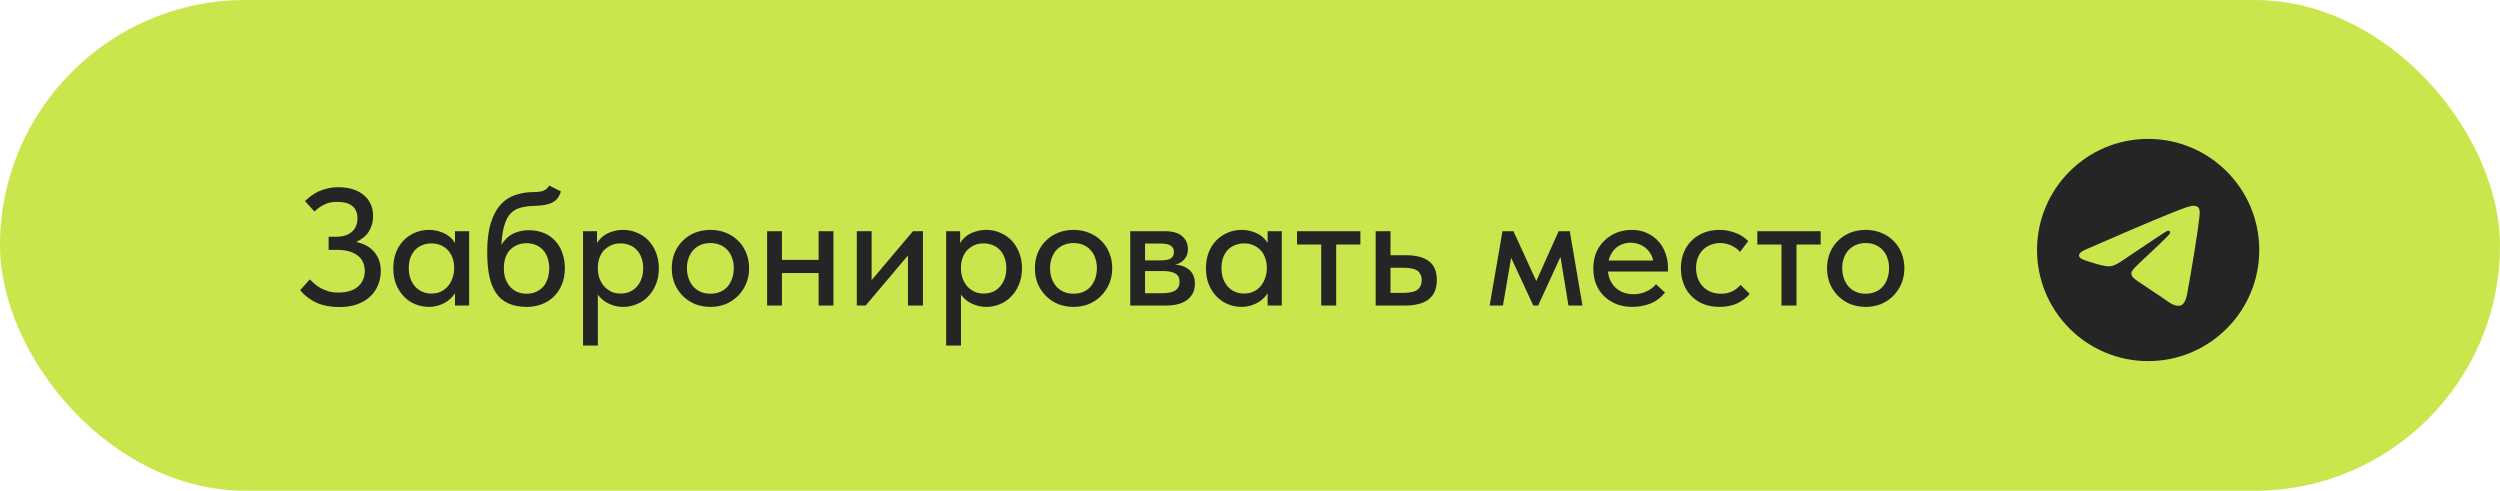 <?xml version="1.0" encoding="UTF-8"?> <svg xmlns="http://www.w3.org/2000/svg" width="270" height="53" viewBox="0 0 270 53" fill="none"><rect width="270" height="53" rx="26.5" fill="#CAE64D"></rect><g clip-path="url(#clip0_814_399)"><path fill-rule="evenodd" clip-rule="evenodd" d="M244 27C244 33.627 238.627 39 232 39C225.373 39 220 33.627 220 27C220 20.373 225.373 15 232 15C238.627 15 244 20.373 244 27ZM232.43 23.859C231.263 24.344 228.93 25.349 225.432 26.873C224.864 27.099 224.566 27.32 224.539 27.536C224.493 27.901 224.951 28.045 225.573 28.241C225.658 28.268 225.746 28.295 225.836 28.325C226.449 28.524 227.273 28.757 227.701 28.766C228.09 28.774 228.524 28.614 229.003 28.285C232.271 26.079 233.958 24.964 234.064 24.94C234.139 24.923 234.243 24.901 234.313 24.964C234.383 25.026 234.376 25.144 234.369 25.176C234.323 25.369 232.528 27.038 231.599 27.902C231.31 28.171 231.104 28.362 231.062 28.406C230.968 28.503 230.872 28.596 230.78 28.685C230.211 29.233 229.784 29.645 230.804 30.317C231.294 30.64 231.686 30.907 232.077 31.173C232.504 31.464 232.93 31.754 233.482 32.116C233.622 32.208 233.756 32.303 233.887 32.397C234.384 32.751 234.831 33.069 235.383 33.019C235.703 32.989 236.034 32.688 236.203 31.788C236.6 29.663 237.382 25.058 237.562 23.161C237.578 22.995 237.558 22.782 237.542 22.689C237.526 22.595 237.493 22.462 237.371 22.364C237.228 22.247 237.006 22.222 236.906 22.224C236.455 22.232 235.763 22.473 232.43 23.859Z" fill="#252525"></path></g><path d="M36.608 33.162C35.696 33.162 34.886 33.006 34.178 32.694C33.482 32.37 32.894 31.92 32.414 31.344L33.458 30.174C33.626 30.342 33.806 30.51 33.998 30.678C34.19 30.846 34.412 30.996 34.664 31.128C34.916 31.26 35.198 31.374 35.51 31.47C35.822 31.554 36.17 31.596 36.554 31.596C37.01 31.596 37.412 31.542 37.76 31.434C38.108 31.326 38.402 31.17 38.642 30.966C38.894 30.762 39.08 30.516 39.2 30.228C39.332 29.94 39.398 29.616 39.398 29.256C39.398 28.932 39.338 28.632 39.218 28.356C39.11 28.08 38.936 27.846 38.696 27.654C38.456 27.45 38.15 27.288 37.778 27.168C37.406 27.048 36.962 26.988 36.446 26.988H35.492V25.566H36.338C36.686 25.566 36.998 25.524 37.274 25.44C37.562 25.344 37.802 25.212 37.994 25.044C38.198 24.864 38.348 24.654 38.444 24.414C38.552 24.174 38.606 23.898 38.606 23.586C38.606 23.286 38.558 23.028 38.462 22.812C38.378 22.584 38.24 22.398 38.048 22.254C37.868 22.098 37.64 21.984 37.364 21.912C37.1 21.84 36.788 21.804 36.428 21.804C36.188 21.804 35.96 21.822 35.744 21.858C35.528 21.894 35.318 21.96 35.114 22.056C34.91 22.14 34.712 22.248 34.52 22.38C34.328 22.512 34.142 22.668 33.962 22.848L32.936 21.714C33.116 21.546 33.32 21.372 33.548 21.192C33.788 21.012 34.052 20.85 34.34 20.706C34.64 20.562 34.97 20.448 35.33 20.364C35.702 20.268 36.104 20.22 36.536 20.22C37.148 20.22 37.688 20.298 38.156 20.454C38.624 20.61 39.014 20.826 39.326 21.102C39.638 21.366 39.878 21.69 40.046 22.074C40.214 22.458 40.298 22.878 40.298 23.334C40.298 23.73 40.232 24.102 40.1 24.45C39.98 24.798 39.8 25.104 39.56 25.368C39.32 25.62 39.032 25.836 38.696 26.016C38.372 26.196 38.006 26.322 37.598 26.394L37.67 26.034C38.126 26.046 38.558 26.124 38.966 26.268C39.386 26.4 39.752 26.598 40.064 26.862C40.388 27.126 40.646 27.462 40.838 27.87C41.03 28.266 41.126 28.728 41.126 29.256C41.126 29.808 41.024 30.324 40.82 30.804C40.628 31.284 40.34 31.698 39.956 32.046C39.584 32.394 39.116 32.67 38.552 32.874C38 33.066 37.352 33.162 36.608 33.162ZM49.135 33V31.002L49.045 30.732V27.33L49.135 27.204V24.972H50.665V27.204V27.33V33H49.135ZM46.309 33.144C45.805 33.144 45.319 33.048 44.851 32.856C44.383 32.664 43.975 32.388 43.627 32.028C43.279 31.668 42.997 31.23 42.781 30.714C42.577 30.198 42.475 29.622 42.475 28.986C42.475 28.35 42.571 27.78 42.763 27.276C42.967 26.76 43.243 26.322 43.591 25.962C43.951 25.602 44.359 25.326 44.815 25.134C45.283 24.93 45.781 24.828 46.309 24.828C46.741 24.828 47.131 24.888 47.479 25.008C47.839 25.116 48.151 25.266 48.415 25.458C48.679 25.65 48.889 25.866 49.045 26.106C49.213 26.334 49.309 26.568 49.333 26.808V28.86H49.045C49.045 28.524 48.991 28.2 48.883 27.888C48.775 27.564 48.619 27.288 48.415 27.06C48.211 26.832 47.953 26.646 47.641 26.502C47.341 26.358 46.999 26.286 46.615 26.286C46.267 26.286 45.943 26.346 45.643 26.466C45.343 26.574 45.079 26.742 44.851 26.97C44.635 27.198 44.461 27.48 44.329 27.816C44.209 28.152 44.149 28.536 44.149 28.968C44.149 29.376 44.209 29.748 44.329 30.084C44.449 30.42 44.617 30.708 44.833 30.948C45.049 31.188 45.307 31.374 45.607 31.506C45.907 31.638 46.231 31.704 46.579 31.704C46.975 31.704 47.323 31.632 47.623 31.488C47.935 31.332 48.193 31.134 48.397 30.894C48.601 30.642 48.757 30.354 48.865 30.03C48.985 29.706 49.045 29.376 49.045 29.04H49.423V30.948C49.363 31.248 49.237 31.53 49.045 31.794C48.865 32.058 48.637 32.292 48.361 32.496C48.097 32.688 47.785 32.844 47.425 32.964C47.077 33.084 46.705 33.144 46.309 33.144ZM56.92 33.144C56.128 33.144 55.456 33.018 54.904 32.766C54.352 32.514 53.908 32.142 53.572 31.65C53.236 31.146 52.99 30.522 52.834 29.778C52.69 29.034 52.618 28.176 52.618 27.204C52.618 25.968 52.744 24.942 52.996 24.126C53.248 23.298 53.596 22.632 54.04 22.128C54.496 21.624 55.03 21.27 55.642 21.066C56.266 20.85 56.938 20.742 57.658 20.742C57.886 20.742 58.084 20.73 58.252 20.706C58.42 20.682 58.57 20.646 58.702 20.598C58.834 20.538 58.948 20.466 59.044 20.382C59.14 20.286 59.23 20.172 59.314 20.04L60.574 20.67C60.49 20.958 60.376 21.198 60.232 21.39C60.088 21.582 59.902 21.738 59.674 21.858C59.446 21.978 59.17 22.068 58.846 22.128C58.522 22.188 58.144 22.224 57.712 22.236C57.088 22.248 56.548 22.326 56.092 22.47C55.636 22.602 55.258 22.872 54.958 23.28C54.67 23.676 54.454 24.246 54.31 24.99C54.178 25.722 54.112 26.694 54.112 27.906L53.662 27.582C53.806 27.09 53.992 26.676 54.22 26.34C54.448 25.992 54.706 25.71 54.994 25.494C55.294 25.278 55.618 25.122 55.966 25.026C56.326 24.918 56.71 24.864 57.118 24.864C57.73 24.864 58.276 24.966 58.756 25.17C59.236 25.374 59.644 25.662 59.98 26.034C60.316 26.394 60.568 26.826 60.736 27.33C60.916 27.822 61.006 28.362 61.006 28.95C61.006 29.61 60.898 30.204 60.682 30.732C60.466 31.248 60.172 31.686 59.8 32.046C59.44 32.394 59.008 32.664 58.504 32.856C58.012 33.048 57.484 33.144 56.92 33.144ZM56.884 31.722C57.244 31.722 57.574 31.656 57.874 31.524C58.174 31.392 58.432 31.212 58.648 30.984C58.864 30.744 59.026 30.456 59.134 30.12C59.254 29.784 59.314 29.406 59.314 28.986C59.314 28.578 59.26 28.212 59.152 27.888C59.044 27.552 58.882 27.264 58.666 27.024C58.462 26.784 58.204 26.598 57.892 26.466C57.592 26.334 57.244 26.268 56.848 26.268C56.476 26.268 56.14 26.334 55.84 26.466C55.54 26.598 55.282 26.778 55.066 27.006C54.85 27.234 54.688 27.516 54.58 27.852C54.472 28.188 54.418 28.56 54.418 28.968C54.418 29.412 54.478 29.802 54.598 30.138C54.73 30.474 54.904 30.762 55.12 31.002C55.336 31.23 55.594 31.41 55.894 31.542C56.194 31.662 56.524 31.722 56.884 31.722ZM64.569 37.32H62.967V27.33V27.204V24.972H64.479V27.204L64.569 27.33V30.75V31.002V37.32ZM67.323 33.144C66.915 33.144 66.531 33.084 66.171 32.964C65.823 32.844 65.511 32.688 65.235 32.496C64.971 32.292 64.743 32.058 64.551 31.794C64.371 31.53 64.251 31.248 64.191 30.948V29.04H64.569C64.569 29.376 64.623 29.706 64.731 30.03C64.851 30.354 65.013 30.642 65.217 30.894C65.433 31.134 65.691 31.332 65.991 31.488C66.303 31.632 66.651 31.704 67.035 31.704C67.395 31.704 67.725 31.638 68.025 31.506C68.325 31.374 68.577 31.188 68.781 30.948C68.997 30.708 69.165 30.42 69.285 30.084C69.405 29.748 69.465 29.376 69.465 28.968C69.465 28.536 69.399 28.152 69.267 27.816C69.147 27.48 68.973 27.198 68.745 26.97C68.529 26.742 68.271 26.574 67.971 26.466C67.683 26.346 67.365 26.286 67.017 26.286C66.621 26.286 66.273 26.358 65.973 26.502C65.673 26.646 65.415 26.832 65.199 27.06C64.995 27.288 64.839 27.564 64.731 27.888C64.623 28.2 64.569 28.524 64.569 28.86H64.281V26.808C64.317 26.568 64.413 26.334 64.569 26.106C64.737 25.866 64.947 25.65 65.199 25.458C65.463 25.266 65.775 25.116 66.135 25.008C66.495 24.888 66.891 24.828 67.323 24.828C67.839 24.828 68.331 24.93 68.799 25.134C69.267 25.326 69.675 25.602 70.023 25.962C70.371 26.322 70.647 26.76 70.851 27.276C71.055 27.78 71.157 28.35 71.157 28.986C71.157 29.622 71.049 30.198 70.833 30.714C70.629 31.23 70.347 31.668 69.987 32.028C69.639 32.388 69.231 32.664 68.763 32.856C68.295 33.048 67.815 33.144 67.323 33.144ZM76.728 33.144C76.128 33.144 75.57 33.042 75.054 32.838C74.55 32.622 74.112 32.328 73.74 31.956C73.368 31.584 73.074 31.146 72.858 30.642C72.654 30.126 72.552 29.568 72.552 28.968C72.552 28.368 72.654 27.816 72.858 27.312C73.074 26.796 73.368 26.358 73.74 25.998C74.112 25.626 74.55 25.338 75.054 25.134C75.57 24.93 76.128 24.828 76.728 24.828C77.328 24.828 77.88 24.93 78.384 25.134C78.9 25.338 79.344 25.626 79.716 25.998C80.088 26.358 80.376 26.79 80.58 27.294C80.796 27.798 80.904 28.356 80.904 28.968C80.904 29.568 80.796 30.126 80.58 30.642C80.364 31.146 80.07 31.584 79.698 31.956C79.326 32.328 78.888 32.622 78.384 32.838C77.88 33.042 77.328 33.144 76.728 33.144ZM76.728 31.722C77.112 31.722 77.46 31.656 77.772 31.524C78.084 31.392 78.348 31.206 78.564 30.966C78.78 30.714 78.948 30.42 79.068 30.084C79.188 29.736 79.248 29.364 79.248 28.968C79.248 28.56 79.188 28.194 79.068 27.87C78.96 27.534 78.792 27.246 78.564 27.006C78.348 26.766 78.084 26.58 77.772 26.448C77.46 26.316 77.112 26.25 76.728 26.25C76.344 26.25 75.996 26.316 75.684 26.448C75.372 26.58 75.102 26.766 74.874 27.006C74.658 27.246 74.49 27.534 74.37 27.87C74.25 28.194 74.19 28.56 74.19 28.968C74.19 29.364 74.25 29.73 74.37 30.066C74.49 30.402 74.658 30.696 74.874 30.948C75.102 31.2 75.372 31.392 75.684 31.524C75.996 31.656 76.344 31.722 76.728 31.722ZM83.712 29.49V28.068H89.112V29.49H83.712ZM82.848 33V31.002V30.732V27.33V27.204V24.972H84.45V27.204V27.33V33H82.848ZM88.41 33V31.002V30.732V27.33V27.204V24.972H90.012V27.204V27.33V33H88.41ZM92.533 33V24.972H94.135V31.38L93.109 31.47L98.599 24.972H99.679V33H98.059V26.592L98.977 26.502L93.487 33H92.533ZM103.786 37.32H102.184V27.33V27.204V24.972H103.696V27.204L103.786 27.33V30.75V31.002V37.32ZM106.54 33.144C106.132 33.144 105.748 33.084 105.388 32.964C105.04 32.844 104.728 32.688 104.452 32.496C104.188 32.292 103.96 32.058 103.768 31.794C103.588 31.53 103.468 31.248 103.408 30.948V29.04H103.786C103.786 29.376 103.84 29.706 103.948 30.03C104.068 30.354 104.23 30.642 104.434 30.894C104.65 31.134 104.908 31.332 105.208 31.488C105.52 31.632 105.868 31.704 106.252 31.704C106.612 31.704 106.942 31.638 107.242 31.506C107.542 31.374 107.794 31.188 107.998 30.948C108.214 30.708 108.382 30.42 108.502 30.084C108.622 29.748 108.682 29.376 108.682 28.968C108.682 28.536 108.616 28.152 108.484 27.816C108.364 27.48 108.19 27.198 107.962 26.97C107.746 26.742 107.488 26.574 107.188 26.466C106.9 26.346 106.582 26.286 106.234 26.286C105.838 26.286 105.49 26.358 105.19 26.502C104.89 26.646 104.632 26.832 104.416 27.06C104.212 27.288 104.056 27.564 103.948 27.888C103.84 28.2 103.786 28.524 103.786 28.86H103.498V26.808C103.534 26.568 103.63 26.334 103.786 26.106C103.954 25.866 104.164 25.65 104.416 25.458C104.68 25.266 104.992 25.116 105.352 25.008C105.712 24.888 106.108 24.828 106.54 24.828C107.056 24.828 107.548 24.93 108.016 25.134C108.484 25.326 108.892 25.602 109.24 25.962C109.588 26.322 109.864 26.76 110.068 27.276C110.272 27.78 110.374 28.35 110.374 28.986C110.374 29.622 110.266 30.198 110.05 30.714C109.846 31.23 109.564 31.668 109.204 32.028C108.856 32.388 108.448 32.664 107.98 32.856C107.512 33.048 107.032 33.144 106.54 33.144ZM115.944 33.144C115.344 33.144 114.786 33.042 114.27 32.838C113.766 32.622 113.328 32.328 112.956 31.956C112.584 31.584 112.29 31.146 112.074 30.642C111.87 30.126 111.768 29.568 111.768 28.968C111.768 28.368 111.87 27.816 112.074 27.312C112.29 26.796 112.584 26.358 112.956 25.998C113.328 25.626 113.766 25.338 114.27 25.134C114.786 24.93 115.344 24.828 115.944 24.828C116.544 24.828 117.096 24.93 117.6 25.134C118.116 25.338 118.56 25.626 118.932 25.998C119.304 26.358 119.592 26.79 119.796 27.294C120.012 27.798 120.12 28.356 120.12 28.968C120.12 29.568 120.012 30.126 119.796 30.642C119.58 31.146 119.286 31.584 118.914 31.956C118.542 32.328 118.104 32.622 117.6 32.838C117.096 33.042 116.544 33.144 115.944 33.144ZM115.944 31.722C116.328 31.722 116.676 31.656 116.988 31.524C117.3 31.392 117.564 31.206 117.78 30.966C117.996 30.714 118.164 30.42 118.284 30.084C118.404 29.736 118.464 29.364 118.464 28.968C118.464 28.56 118.404 28.194 118.284 27.87C118.176 27.534 118.008 27.246 117.78 27.006C117.564 26.766 117.3 26.58 116.988 26.448C116.676 26.316 116.328 26.25 115.944 26.25C115.56 26.25 115.212 26.316 114.9 26.448C114.588 26.58 114.318 26.766 114.09 27.006C113.874 27.246 113.706 27.534 113.586 27.87C113.466 28.194 113.406 28.56 113.406 28.968C113.406 29.364 113.466 29.73 113.586 30.066C113.706 30.402 113.874 30.696 114.09 30.948C114.318 31.2 114.588 31.392 114.9 31.524C115.212 31.656 115.56 31.722 115.944 31.722ZM122.065 33V24.972H125.827C126.655 24.972 127.273 25.152 127.681 25.512C128.089 25.872 128.293 26.334 128.293 26.898C128.293 27.174 128.245 27.42 128.149 27.636C128.053 27.84 127.915 28.02 127.735 28.176C127.567 28.332 127.363 28.446 127.123 28.518C126.895 28.59 126.637 28.626 126.349 28.626V28.536C126.733 28.536 127.087 28.572 127.411 28.644C127.735 28.716 128.017 28.836 128.257 29.004C128.509 29.16 128.701 29.376 128.833 29.652C128.977 29.916 129.049 30.24 129.049 30.624C129.049 31.368 128.779 31.95 128.239 32.37C127.711 32.79 126.925 33 125.881 33H122.065ZM123.667 32.136L123.343 31.668H125.467C126.151 31.668 126.643 31.566 126.943 31.362C127.243 31.158 127.393 30.852 127.393 30.444C127.393 30.012 127.243 29.712 126.943 29.544C126.643 29.364 126.199 29.274 125.611 29.274H123.343V28.122H125.377C125.833 28.122 126.181 28.056 126.421 27.924C126.661 27.792 126.781 27.552 126.781 27.204C126.781 26.88 126.661 26.652 126.421 26.52C126.193 26.376 125.839 26.304 125.359 26.304H123.343L123.667 25.746V32.136ZM136.903 33V31.002L136.813 30.732V27.33L136.903 27.204V24.972H138.433V27.204V27.33V33H136.903ZM134.077 33.144C133.573 33.144 133.087 33.048 132.619 32.856C132.151 32.664 131.743 32.388 131.395 32.028C131.047 31.668 130.765 31.23 130.549 30.714C130.345 30.198 130.243 29.622 130.243 28.986C130.243 28.35 130.339 27.78 130.531 27.276C130.735 26.76 131.011 26.322 131.359 25.962C131.719 25.602 132.127 25.326 132.583 25.134C133.051 24.93 133.549 24.828 134.077 24.828C134.509 24.828 134.899 24.888 135.247 25.008C135.607 25.116 135.919 25.266 136.183 25.458C136.447 25.65 136.657 25.866 136.813 26.106C136.981 26.334 137.077 26.568 137.101 26.808V28.86H136.813C136.813 28.524 136.759 28.2 136.651 27.888C136.543 27.564 136.387 27.288 136.183 27.06C135.979 26.832 135.721 26.646 135.409 26.502C135.109 26.358 134.767 26.286 134.383 26.286C134.035 26.286 133.711 26.346 133.411 26.466C133.111 26.574 132.847 26.742 132.619 26.97C132.403 27.198 132.229 27.48 132.097 27.816C131.977 28.152 131.917 28.536 131.917 28.968C131.917 29.376 131.977 29.748 132.097 30.084C132.217 30.42 132.385 30.708 132.601 30.948C132.817 31.188 133.075 31.374 133.375 31.506C133.675 31.638 133.999 31.704 134.347 31.704C134.743 31.704 135.091 31.632 135.391 31.488C135.703 31.332 135.961 31.134 136.165 30.894C136.369 30.642 136.525 30.354 136.633 30.03C136.753 29.706 136.813 29.376 136.813 29.04H137.191V30.948C137.131 31.248 137.005 31.53 136.813 31.794C136.633 32.058 136.405 32.292 136.129 32.496C135.865 32.688 135.553 32.844 135.193 32.964C134.845 33.084 134.473 33.144 134.077 33.144ZM142.69 33V26.412H140.08V24.972H146.92V26.412H144.31V33H142.69ZM148.573 33V24.972H150.175V27.564H151.849C152.941 27.564 153.769 27.78 154.333 28.212C154.897 28.644 155.179 29.322 155.179 30.246C155.179 31.158 154.891 31.848 154.315 32.316C153.751 32.772 152.869 33 151.669 33H148.573ZM151.435 31.632C151.735 31.632 152.017 31.614 152.281 31.578C152.545 31.542 152.767 31.476 152.947 31.38C153.139 31.272 153.283 31.128 153.379 30.948C153.487 30.768 153.541 30.534 153.541 30.246C153.541 29.994 153.493 29.784 153.397 29.616C153.313 29.436 153.187 29.298 153.019 29.202C152.851 29.094 152.641 29.022 152.389 28.986C152.149 28.938 151.867 28.914 151.543 28.914H150.175V31.632H151.435ZM160.88 33L162.266 24.972H163.454L165.92 30.354L168.332 24.972H169.538L170.906 33H169.394L168.53 27.744L166.118 33H165.596L163.202 27.834L162.32 33H160.88ZM176.291 33.144C175.679 33.144 175.115 33.048 174.599 32.856C174.095 32.652 173.651 32.37 173.267 32.01C172.895 31.65 172.601 31.218 172.385 30.714C172.181 30.21 172.079 29.64 172.079 29.004C172.079 28.344 172.187 27.756 172.403 27.24C172.631 26.724 172.937 26.292 173.321 25.944C173.705 25.584 174.143 25.308 174.635 25.116C175.139 24.924 175.667 24.828 176.219 24.828C176.843 24.828 177.395 24.942 177.875 25.17C178.367 25.386 178.781 25.686 179.117 26.07C179.453 26.442 179.705 26.874 179.873 27.366C180.053 27.846 180.143 28.35 180.143 28.878V29.328H173.069V28.14H179.513L178.577 29.094V28.608C178.577 28.272 178.517 27.96 178.397 27.672C178.277 27.384 178.103 27.132 177.875 26.916C177.659 26.7 177.401 26.532 177.101 26.412C176.801 26.28 176.471 26.214 176.111 26.214C175.763 26.214 175.433 26.28 175.121 26.412C174.821 26.532 174.563 26.712 174.347 26.952C174.131 27.192 173.957 27.48 173.825 27.816C173.705 28.152 173.645 28.53 173.645 28.95C173.645 29.382 173.711 29.772 173.843 30.12C173.987 30.468 174.179 30.768 174.419 31.02C174.671 31.26 174.965 31.446 175.301 31.578C175.637 31.71 176.003 31.776 176.399 31.776C176.903 31.776 177.365 31.68 177.785 31.488C178.217 31.296 178.571 31.032 178.847 30.696L179.819 31.596C179.423 32.112 178.913 32.502 178.289 32.766C177.665 33.018 176.999 33.144 176.291 33.144ZM185.712 33.144C185.076 33.144 184.494 33.042 183.966 32.838C183.45 32.622 183.012 32.328 182.652 31.956C182.292 31.584 182.016 31.146 181.824 30.642C181.632 30.126 181.536 29.568 181.536 28.968C181.536 28.32 181.644 27.744 181.86 27.24C182.076 26.724 182.37 26.292 182.742 25.944C183.114 25.584 183.552 25.308 184.056 25.116C184.572 24.924 185.124 24.828 185.712 24.828C186.024 24.828 186.33 24.858 186.63 24.918C186.93 24.978 187.212 25.062 187.476 25.17C187.74 25.266 187.986 25.392 188.214 25.548C188.442 25.692 188.64 25.854 188.808 26.034L187.926 27.204C187.674 26.916 187.362 26.688 186.99 26.52C186.618 26.34 186.216 26.25 185.784 26.25C185.412 26.25 185.064 26.316 184.74 26.448C184.428 26.568 184.152 26.748 183.912 26.988C183.684 27.216 183.504 27.498 183.372 27.834C183.24 28.158 183.174 28.524 183.174 28.932C183.174 29.352 183.24 29.736 183.372 30.084C183.504 30.42 183.69 30.714 183.93 30.966C184.17 31.206 184.452 31.392 184.776 31.524C185.1 31.656 185.46 31.722 185.856 31.722C186.324 31.722 186.732 31.638 187.08 31.47C187.44 31.29 187.74 31.056 187.98 30.768L188.97 31.74C188.622 32.16 188.172 32.502 187.62 32.766C187.068 33.018 186.432 33.144 185.712 33.144ZM192.401 33V26.412H189.791V24.972H196.631V26.412H194.021V33H192.401ZM201.497 33.144C200.897 33.144 200.339 33.042 199.823 32.838C199.319 32.622 198.881 32.328 198.509 31.956C198.137 31.584 197.843 31.146 197.627 30.642C197.423 30.126 197.321 29.568 197.321 28.968C197.321 28.368 197.423 27.816 197.627 27.312C197.843 26.796 198.137 26.358 198.509 25.998C198.881 25.626 199.319 25.338 199.823 25.134C200.339 24.93 200.897 24.828 201.497 24.828C202.097 24.828 202.649 24.93 203.153 25.134C203.669 25.338 204.113 25.626 204.485 25.998C204.857 26.358 205.145 26.79 205.349 27.294C205.565 27.798 205.673 28.356 205.673 28.968C205.673 29.568 205.565 30.126 205.349 30.642C205.133 31.146 204.839 31.584 204.467 31.956C204.095 32.328 203.657 32.622 203.153 32.838C202.649 33.042 202.097 33.144 201.497 33.144ZM201.497 31.722C201.881 31.722 202.229 31.656 202.541 31.524C202.853 31.392 203.117 31.206 203.333 30.966C203.549 30.714 203.717 30.42 203.837 30.084C203.957 29.736 204.017 29.364 204.017 28.968C204.017 28.56 203.957 28.194 203.837 27.87C203.729 27.534 203.561 27.246 203.333 27.006C203.117 26.766 202.853 26.58 202.541 26.448C202.229 26.316 201.881 26.25 201.497 26.25C201.113 26.25 200.765 26.316 200.453 26.448C200.141 26.58 199.871 26.766 199.643 27.006C199.427 27.246 199.259 27.534 199.139 27.87C199.019 28.194 198.959 28.56 198.959 28.968C198.959 29.364 199.019 29.73 199.139 30.066C199.259 30.402 199.427 30.696 199.643 30.948C199.871 31.2 200.141 31.392 200.453 31.524C200.765 31.656 201.113 31.722 201.497 31.722Z" fill="#252525"></path><defs><clipPath id="clip0_814_399"><rect width="24" height="24" fill="white" transform="translate(220 15)"></rect></clipPath></defs></svg> 